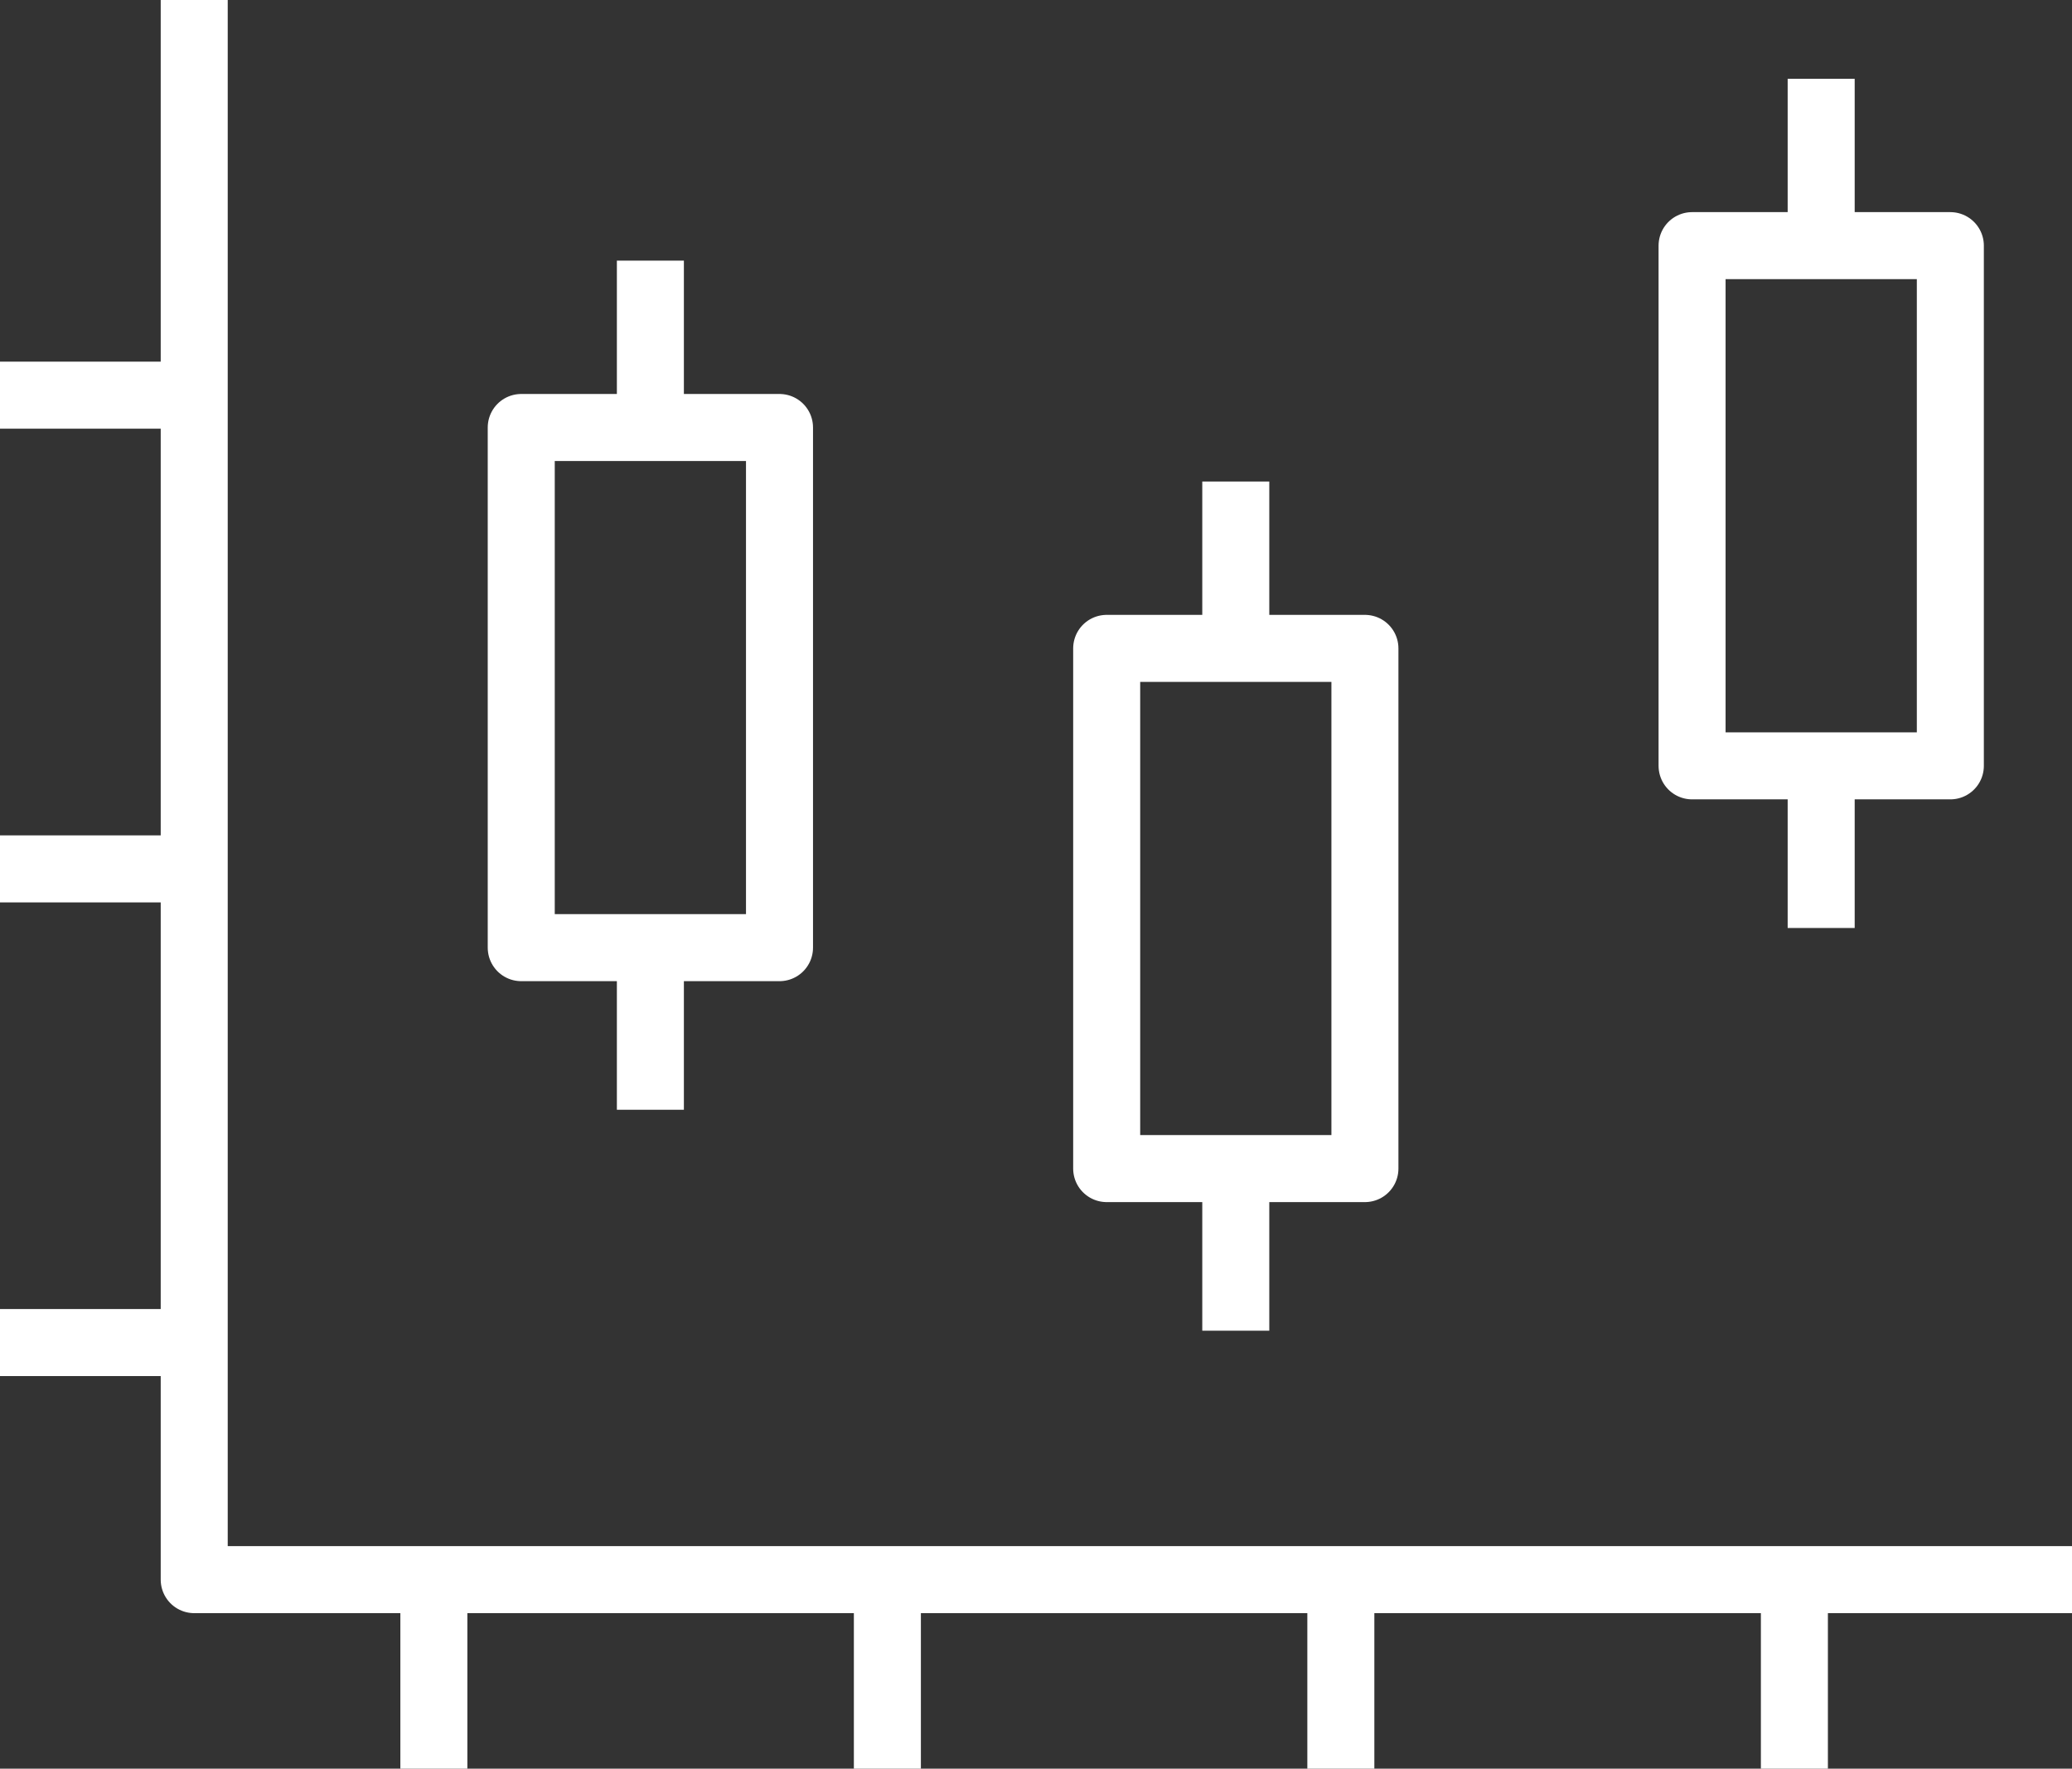 <?xml version="1.0" encoding="utf-8"?>
<!-- Generator: Adobe Illustrator 16.0.0, SVG Export Plug-In . SVG Version: 6.00 Build 0)  -->
<!DOCTYPE svg PUBLIC "-//W3C//DTD SVG 1.1//EN" "http://www.w3.org/Graphics/SVG/1.1/DTD/svg11.dtd">
<svg version="1.1" id="Layer_1" xmlns="http://www.w3.org/2000/svg" xmlns:xlink="http://www.w3.org/1999/xlink" x="0px" y="0px"
	 width="92.752px" height="79.159px" viewBox="0 0 92.752 79.159" enable-background="new 0 0 92.752 79.159" xml:space="preserve">
<rect x="0" y="0" width="92.752" height="79.159" fill="#333333" stroke="none"/>
<path fill="none" stroke="#FFFFFF" stroke-width="3" stroke-linejoin="round" stroke-miterlimit="10" d="M92.752,70.698H8.694V0
	 M81.524,41.534v-6.818 M81.524,10.769V3.527 M87.305,34.276H75.745V10.994h11.561V34.276z M55.319,59.557v-6.816 M55.319,28.793
	v-7.242 M61.1,52.301H49.54V29.019H61.1V52.301z M29.114,49.668v-6.815 M29.114,18.905v-7.241 M34.894,42.413H23.333v-23.28h11.561
	V42.413z"/>
<path fill="none" stroke="#FFFFFF" stroke-width="3" stroke-linejoin="round" stroke-miterlimit="10" d="M80.325,79.159v-9.342
	 M60.022,79.159v-9.342 M39.723,79.159v-9.342 M19.422,79.159v-9.342 M0,60.088h9.409 M0,38.887h9.409 M0,17.686h9.409"/>
</svg>
